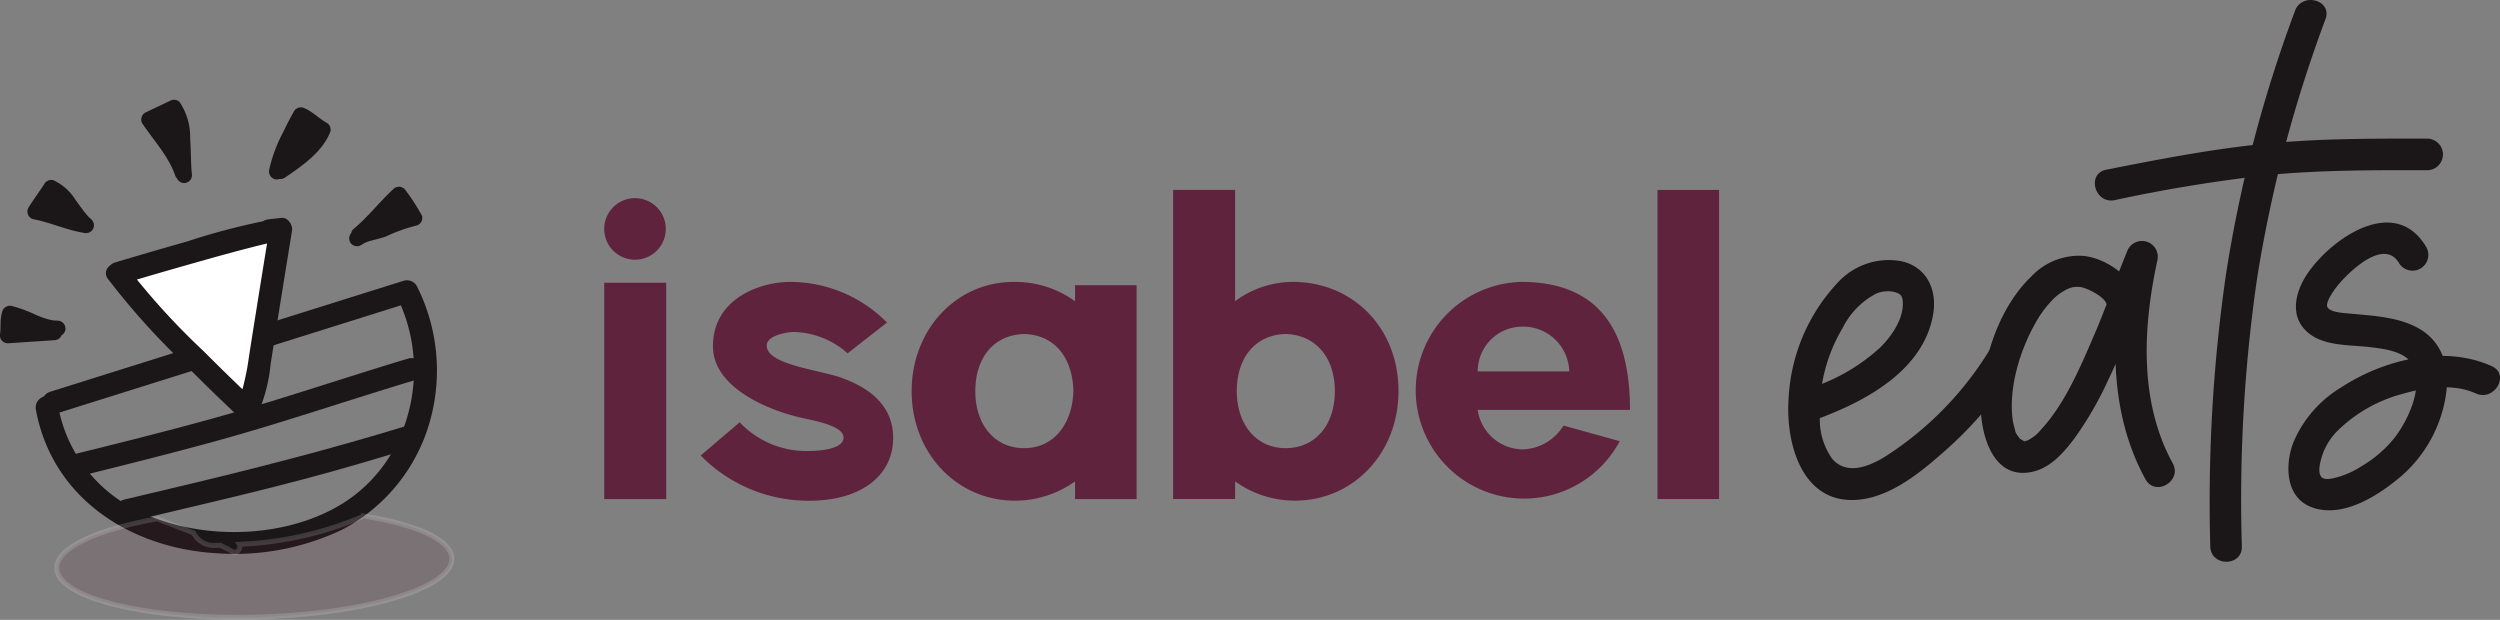 <svg height="62.235" viewBox="0 0 250.998 62.235" width="250.998" xmlns="http://www.w3.org/2000/svg"><rect x="0" y="0" width="250.998" height="62.235" fill="#808080" stroke="none"/><g fill="#60233e"><path d="m351.607 151.839a3.091 3.091 0 1 1 0-6.182 3.091 3.091 0 1 1 0 6.182zm3.132 24.029h-6.224v-21.72h6.224z" transform="translate(-287.854 -125.764)"/><path d="m357.681 171.047 3.916-3.338a9.2 9.2 0 0 0 6.758 2.885c1.4 0 3.669-.206 3.669-1.36 0-1.278-3.463-1.772-4.41-2.019-3.628-.865-8.7-3.173-8.7-7.13 0-4.864 4.822-6.47 7.748-6.47a13.706 13.706 0 0 1 9.727 4.08l-3.957 3.091a8.391 8.391 0 0 0 -5.44-2.143c-.453 0-2.679.288-2.679 1.36 0 1.978 5.44 2.432 7.667 3.3 3.256 1.2 5.027 3.173 5.027 5.976 0 3.833-3.3 6.306-8.407 6.306a15.166 15.166 0 0 1 -10.919-4.538z" transform="translate(-287.334 -125.312)"/><path d="m400.311 153.943v21.474h-6.182v-1.773a10.361 10.361 0 0 1 -6.017 1.937c-5.853 0-10.387-4.78-10.387-11 0-6.142 4.452-10.963 10.222-10.963a10.21 10.21 0 0 1 6.182 1.937v-1.608zm-6.346 10.634c-.083-3.338-1.856-5.646-4.947-5.729-3.091.082-4.9 2.432-4.9 5.729 0 3.338 1.9 5.729 4.9 5.729 3.174-.001 4.863-2.679 4.947-5.729z" transform="translate(-286.197 -125.312)"/><path d="m408.791 144.877v11.17a9.745 9.745 0 0 1 5.811-1.937c5.935 0 10.592 4.533 10.592 10.963 0 6.265-4.575 11-10.386 11a10.264 10.264 0 0 1 -6.017-1.937v1.773h-6.224v-31.032zm5.069 25.923c3.009 0 4.945-2.349 4.945-5.729 0-3.338-1.9-5.646-4.945-5.729-3.05.082-4.9 2.39-4.9 5.729s1.933 5.729 4.9 5.729z" transform="translate(-284.787 -125.808)"/><path d="m446.1 169.606a10.88 10.88 0 1 1 -9.891-15.992c7.707 0 10.921 4.739 10.921 12.858h-15.29a4.611 4.611 0 0 0 4.533 3.956 4.967 4.967 0 0 0 4.08-2.39zm-14.26-7.007h9.19a4.62 4.62 0 0 0 -4.657-4.492 4.484 4.484 0 0 0 -4.532 4.493z" transform="translate(-283.48 -125.312)"/><path d="m448.587 175.912v-31.035h6.182v31.035z" transform="translate(-282.177 -125.808)"/></g><path d="m296.563 166.843 31.049-9.75 4.463-1.4-1.283-.522c3.571 7.193 1.394 16.513-5.6 20.775-6.154 3.748-15.418 3.688-21.59.034a14.505 14.505 0 0 1 -6.886-10.114c-.266-1.436-2.456-.827-2.191.6 1.645 8.9 9.5 13.892 18.124 14.4a25.093 25.093 0 0 0 12.646-2.379 17.653 17.653 0 0 0 8.463-9.836 18.791 18.791 0 0 0 -1-14.629 1.144 1.144 0 0 0 -1.283-.522l-31.05 9.75-4.461 1.4c-1.391.436-.8 2.63.6 2.191z" fill="#1b1718" transform="translate(-290.919 -125.321)"/><path d="m298.514 172.771c4.652-1.148 9.3-2.312 13.924-3.582 6.716-1.848 13.307-4.117 19.978-6.114a1.137 1.137 0 0 0 -.6-2.191c-6.671 2-13.262 4.266-19.978 6.113-4.62 1.271-9.272 2.436-13.925 3.583a1.137 1.137 0 0 0 .6 2.191z" fill="#1b1718" transform="translate(-290.771 -124.903)"/><path d="m331.64 167.2c-7.866 2.423-15.788 4.446-23.791 6.339l-4.889 1.161c-1.422.336-.82 2.528.6 2.191 7.763-1.837 15.528-3.591 23.183-5.844q2.753-.81 5.5-1.652c1.394-.429.8-2.623-.6-2.192z" fill="#1b1718" transform="translate(-290.485 -124.545)"/><path d="m302.311 153.049c3.181 4.444 13 13.651 13 13.651a15.723 15.723 0 0 0 1.213-4.645c.369-2.479 2.152-13.443 2.152-13.443-2.608.317-16.365 4.437-16.365 4.437" fill="#fff" transform="translate(-290.476 -125.596)"/><g fill="#1b1718"><path d="m301.394 153.683a73.854 73.854 0 0 0 7.793 8.645q2.652 2.658 5.384 5.236a1.148 1.148 0 0 0 1.784-.23 15.917 15.917 0 0 0 1.34-5c.235-1.535.48-3.069.725-4.6q.7-4.381 1.414-8.759c.1-.643-.287-1.531-1.095-1.438l-1.242.143v2.272l1.242-.143v-2.272a66.063 66.063 0 0 0 -9.368 2.351q-3.655 1.038-7.3 2.126a1.137 1.137 0 0 0 .6 2.191q3.547-1.062 7.111-2.072c1.8-.514 3.614-1.02 5.43-1.494.746-.194 1.494-.386 2.246-.559.271-.063.542-.124.814-.179.126-.025.841-.141.463-.092a1.176 1.176 0 0 0 1.136-1.136 1.142 1.142 0 0 0 -1.136-1.136l-1.242.143c-1.436.166-1.453 2.44 0 2.272l1.242-.143-1.1-1.438q-.7 4.281-1.383 8.565c-.248 1.553-.5 3.106-.734 4.66a25.477 25.477 0 0 1 -.721 3.445c-.1.342-.213.681-.346 1.012-.057.143.072-.126-.066.134l1.784-.229c-1.773-1.663-3.513-3.364-5.231-5.083a71.239 71.239 0 0 1 -7.591-8.339c-.849-1.175-2.82-.041-1.962 1.147z" transform="translate(-290.54 -125.658)"/><path d="m296.846 158.128c-1.7-.008-3.165-1.155-4.8-1.5a16.719 16.719 0 0 0 -.2 2.193l4.7-.311" transform="translate(-291.069 -125.142)"/><path d="m296.888 157.377c-.11 0-.218-.01-.327-.015s-.108-.012-.032 0l-.159-.026a5.48 5.48 0 0 1 -.551-.131c-.208-.06-.413-.131-.615-.208q-.154-.059-.3-.12l-.152-.062c.051.021.051.021 0 0a14.01 14.01 0 0 0 -2.446-.909.81.81 0 0 0 -.975.554 4.8 4.8 0 0 0 -.164 1.2c-.005.184 0 .368-.011.551 0 .077-.006.154-.011.231 0 .047-.006.093-.012.139-.008.1-.012.124-.008.069a.8.8 0 0 0 .765 1l2.213-.146 2.483-.165a.793.793 0 0 0 0-1.585l-3.635.241c-.335.022-.676.029-1.01.067-.017 0-.034 0-.051 0l.764 1a8.855 8.855 0 0 0 .094-1.229 3.211 3.211 0 0 1 .11-.965l-.974.554a7.94 7.94 0 0 1 1.236.4c.323.13.75.322 1.173.5a6.969 6.969 0 0 0 2.6.636.8.8 0 0 0 .793-.793.809.809 0 0 0 -.793-.793z" transform="translate(-291.111 -125.184)"/><path d="m299.575 148.436c-1.069-.83-2.206-3.329-3.509-3.76-.505.808-1.092 1.568-1.594 2.384 1.7.311 3.4 1.112 5.1 1.376" transform="translate(-290.92 -125.82)"/><path d="m300.177 147.919a3.647 3.647 0 0 1 -.429-.409c-.068-.075-.133-.152-.2-.23l-.1-.124c-.045-.056-.082-.1-.017-.019-.3-.394-.585-.8-.884-1.2a5.124 5.124 0 0 0 -2.231-1.981.8.8 0 0 0 -.9.365c-.51.809-1.091 1.571-1.595 2.384a.8.8 0 0 0 .473 1.165c1.736.325 3.356 1.095 5.1 1.375a.813.813 0 0 0 .975-.554.8.8 0 0 0 -.554-.974c-1.747-.281-3.367-1.05-5.1-1.376l.473 1.165c.5-.813 1.085-1.575 1.595-2.384l-.9.365c.157.055-.111-.064-.025-.015.037.021.078.038.116.059.079.044.154.1.229.147.156.106-.123-.112.021.019.029.026.06.052.09.078q.114.1.222.216c.153.159.3.327.435.5l.129.162c-.049-.061-.038-.05 0 .005.078.1.155.206.231.311a10.322 10.322 0 0 0 1.707 2.075.817.817 0 0 0 1.121 0 .8.8 0 0 0 0-1.12z" transform="translate(-290.963 -125.863)"/><path d="m308.789 143.838c-.179-1.587.055-5.592-1.009-6.78l-2.5 1.19c1.088 1.637 2.732 3.521 3.369 5.375" transform="translate(-290.307 -126.252)"/><path d="m309.624 143.88c-.131-1.217-.087-2.451-.183-3.672a6.29 6.29 0 0 0 -1.059-3.669.807.807 0 0 0 -.961-.124l-2.5 1.191a.8.8 0 0 0 -.284 1.084c1.122 1.678 2.607 3.255 3.289 5.185a.813.813 0 0 0 .974.554.8.8 0 0 0 .554-.975c-.737-2.087-2.235-3.75-3.448-5.564l-.284 1.084 2.5-1.191-.96-.124c.109.127-.072-.147.007.011.025.05.061.1.089.147s.136.311.078.15a6.046 6.046 0 0 1 .22.755 10.605 10.605 0 0 1 .219 1.75c.076 1.133.042 2.278.164 3.408a.816.816 0 0 0 .793.793.8.8 0 0 0 .793-.793z" transform="translate(-290.349 -126.294)"/><path d="m317.757 143.406c1.406-.953 3.641-2.55 4.262-4.174-.776-.422-1.375-1.1-2.194-1.451a24.9 24.9 0 0 0 -2.41 5.663" transform="translate(-289.618 -126.211)"/><path d="m318.2 144.131c1.766-1.2 3.811-2.587 4.626-4.648a.8.8 0 0 0 -.365-.9c-.769-.429-1.384-1.091-2.195-1.45a.811.811 0 0 0 -1.084.284c-.39.685-.749 1.39-1.091 2.1a14.922 14.922 0 0 0 -1.4 3.752.814.814 0 0 0 .554.974.8.8 0 0 0 .974-.554 9.5 9.5 0 0 1 .529-1.759c.057-.148.117-.295.178-.442.022-.052.019-.045-.008.019l.059-.136q.043-.1.089-.2.2-.461.424-.914c.333-.689.682-1.373 1.06-2.037l-1.084.284c.811.359 1.426 1.021 2.195 1.451l-.365-.9c.054-.136-.057.119-.085.171-.052.1-.109.2-.169.295s-.114.174-.175.259c0 0-.119.157-.083.112s-.057.069-.065.08a10.087 10.087 0 0 1 -1.087 1.1 21.183 21.183 0 0 1 -2.233 1.682.813.813 0 0 0 -.284 1.084.8.8 0 0 0 1.085.284z" transform="translate(-289.66 -126.253)"/><path d="m325.221 149.352c1.48-1.2 2.615-2.744 4.025-4.025a19.159 19.159 0 0 1 1.548 2.342 12.487 12.487 0 0 0 -2.932 1.043 14.074 14.074 0 0 0 -2.83 1.008" transform="translate(-289.186 -125.783)"/><path d="m325.825 149.954c1.474-1.206 2.623-2.742 4.025-4.025l-1.245-.161a20.367 20.367 0 0 1 1.468 2.154l.553-.975a18.961 18.961 0 0 0 -3.153 1.126 10.724 10.724 0 0 0 -2.8 1 .814.814 0 0 0 -.284 1.084.8.8 0 0 0 1.084.284 3.138 3.138 0 0 1 1.137-.481c.453-.127.916-.227 1.358-.39a16.536 16.536 0 0 1 3.078-1.1.794.794 0 0 0 .554-.975 20.367 20.367 0 0 0 -1.627-2.532.8.8 0 0 0 -1.245-.161c-1.4 1.283-2.551 2.819-4.025 4.025a.8.8 0 0 0 0 1.121.812.812 0 0 0 1.121 0z" transform="translate(-289.229 -125.825)"/></g><path d="m327.32 175.86a34.925 34.925 0 0 1 -12.505 2.836c.224.408-.2 1.02-.693.726-.388-.23-.79-.428-1.19-.632-.205.006-.41.019-.614.024a2.266 2.266 0 0 1 -2.067-1.246c-1.153-.467-2.321-.9-3.475-1.36a.431.431 0 0 1 -.127-.082c-6.089 1.072-10.193 2.942-10.143 4.976.074 2.982 9.009 5.179 19.964 4.907s19.771-2.91 19.7-5.892c-.045-1.86-3.553-3.417-8.85-4.257z" fill="#60233e" opacity=".15" stroke="#fff" stroke-miterlimit="10" stroke-width=".5" transform="translate(-290.805 -124.051)"/><path d="m464.349 167.348c4.741-1.8 10.333-4.911 11.219-10.43.387-2.409-.639-4.662-3.157-5.253a6.953 6.953 0 0 0 -6.411 2.118 18.346 18.346 0 0 0 -4.953 11.654c-.312 4.315 1.229 10.482 6.723 10.187 3.539-.19 6.739-2.938 9.269-5.191a38.144 38.144 0 0 0 6.859-8.156c1.091-1.731-1.652-3.323-2.738-1.6a33.375 33.375 0 0 1 -10.425 10.6c-1.61.994-3.867 1.915-5.326.2a6.828 6.828 0 0 1 -1.229-4.137 16.407 16.407 0 0 1 2.334-9.056 7.754 7.754 0 0 1 3.321-3.371 2.942 2.942 0 0 1 1.855-.156c.608.161.769.4.814.906.152 1.731-1.123 3.534-2.279 4.676a19.082 19.082 0 0 1 -6.716 3.961 1.631 1.631 0 0 0 -1.107 1.951 1.6 1.6 0 0 0 1.95 1.106z" fill="#1b1718" transform="translate(-281.472 -125.432)"/><path d="m495 157.184c.768-3.035-2.6-5.615-5.311-5.954a6.579 6.579 0 0 0 -5.3 2.05c-3.131 3-4.724 7.787-5.065 12.017-.254 3.133.912 8.667 5.294 7.571 1.776-.444 3.077-1.968 4.124-3.371a34.621 34.621 0 0 0 3.319-5.737c1.9-3.941 3.3-8.062 4.973-12.091l-3.057-.843c-1.635 7.56-1.969 15.841 1.861 22.822.982 1.789 3.721.191 2.738-1.6-3.4-6.2-2.991-13.68-1.542-20.379a1.587 1.587 0 0 0 -3.057-.843c-1.11 2.669-2.035 5.41-3.174 8.069-1.423 3.327-3.03 7.168-5.445 9.763a4.082 4.082 0 0 1 -1.244 1.033c-.3.173-.1.052-.119.057a1.693 1.693 0 0 1 -.329.087c.053-.007.174.073-.068-.021s.266.136-.061-.029c.362.183-.485-.334-.173-.091a1.613 1.613 0 0 1 -.261-.262c.209.263-.064-.1-.123-.2a1.187 1.187 0 0 1 -.251-.589c-.082-.295-.2-.787-.219-.942-.432-3.072.657-6.861 2.258-9.689a10.713 10.713 0 0 1 1.549-2.173 5.189 5.189 0 0 1 1.683-1.283 2.256 2.256 0 0 1 1.594-.137c.591.16 2.55 1.1 2.342 1.923-.5 1.978 2.556 2.823 3.057.842z" fill="#1b1718" transform="translate(-280.435 -125.533)"/><path d="m509.621 127.909a134.358 134.358 0 0 0 -6.934 26.46 159.741 159.741 0 0 0 -1.577 27.331c.043 2.036 3.214 2.044 3.17 0a154.444 154.444 0 0 1 1.532-26.938 134.4 134.4 0 0 1 6.866-26.01c.708-1.916-2.354-2.743-3.057-.842z" fill="#1b1718" transform="translate(-279.199 -126.832)"/><path d="m492.124 146.179a154.527 154.527 0 0 1 15.565-2.538c5.272-.492 10.579-.477 15.869-.467a1.586 1.586 0 0 0 0-3.17c-5.4-.01-10.812-.025-16.189.5-5.412.526-10.759 1.566-16.087 2.621-2 .4-1.153 3.452.842 3.057z" fill="#1b1718" transform="translate(-279.819 -126.085)"/><path d="m522.39 150.47c-3.071-5.274-9.323-1.082-11.845 2.484-1.184 1.672-1.95 4.1-.354 5.782s4.3 1.491 6.407 1.735c1.49.172 3.88.413 4.534 2.042.882 2.2-.636 5.384-1.957 7.089a12.207 12.207 0 0 1 -3.341 2.861 9.024 9.024 0 0 1 -2.118 1c-.423.125-1.437.45-1.82.109-.461-.411-.192-1.436-.058-1.931a6.307 6.307 0 0 1 1.554-2.687 14.66 14.66 0 0 1 6.681-3.8c2.272-.647 5.049-1.031 7.28-.019 1.844.837 3.457-1.895 1.6-2.737-4.781-2.169-10.842-.663-15.081 2.1a11.806 11.806 0 0 0 -4.872 5.623c-.843 2.279-.749 5.511 1.936 6.463 3.113 1.1 6.674-1.235 8.94-3.16a13.477 13.477 0 0 0 4.516-8.5c.323-2.522-.444-4.98-2.742-6.3-2.015-1.153-4.469-1.273-6.726-1.489-.715-.068-2.381-.122-2.508-.764-.106-.535.783-1.764 1.254-2.306 1.2-1.38 4.521-4.5 5.979-2a1.586 1.586 0 0 0 2.737-1.6z" fill="#1b1718" transform="translate(-278.776 -125.632)"/></svg>